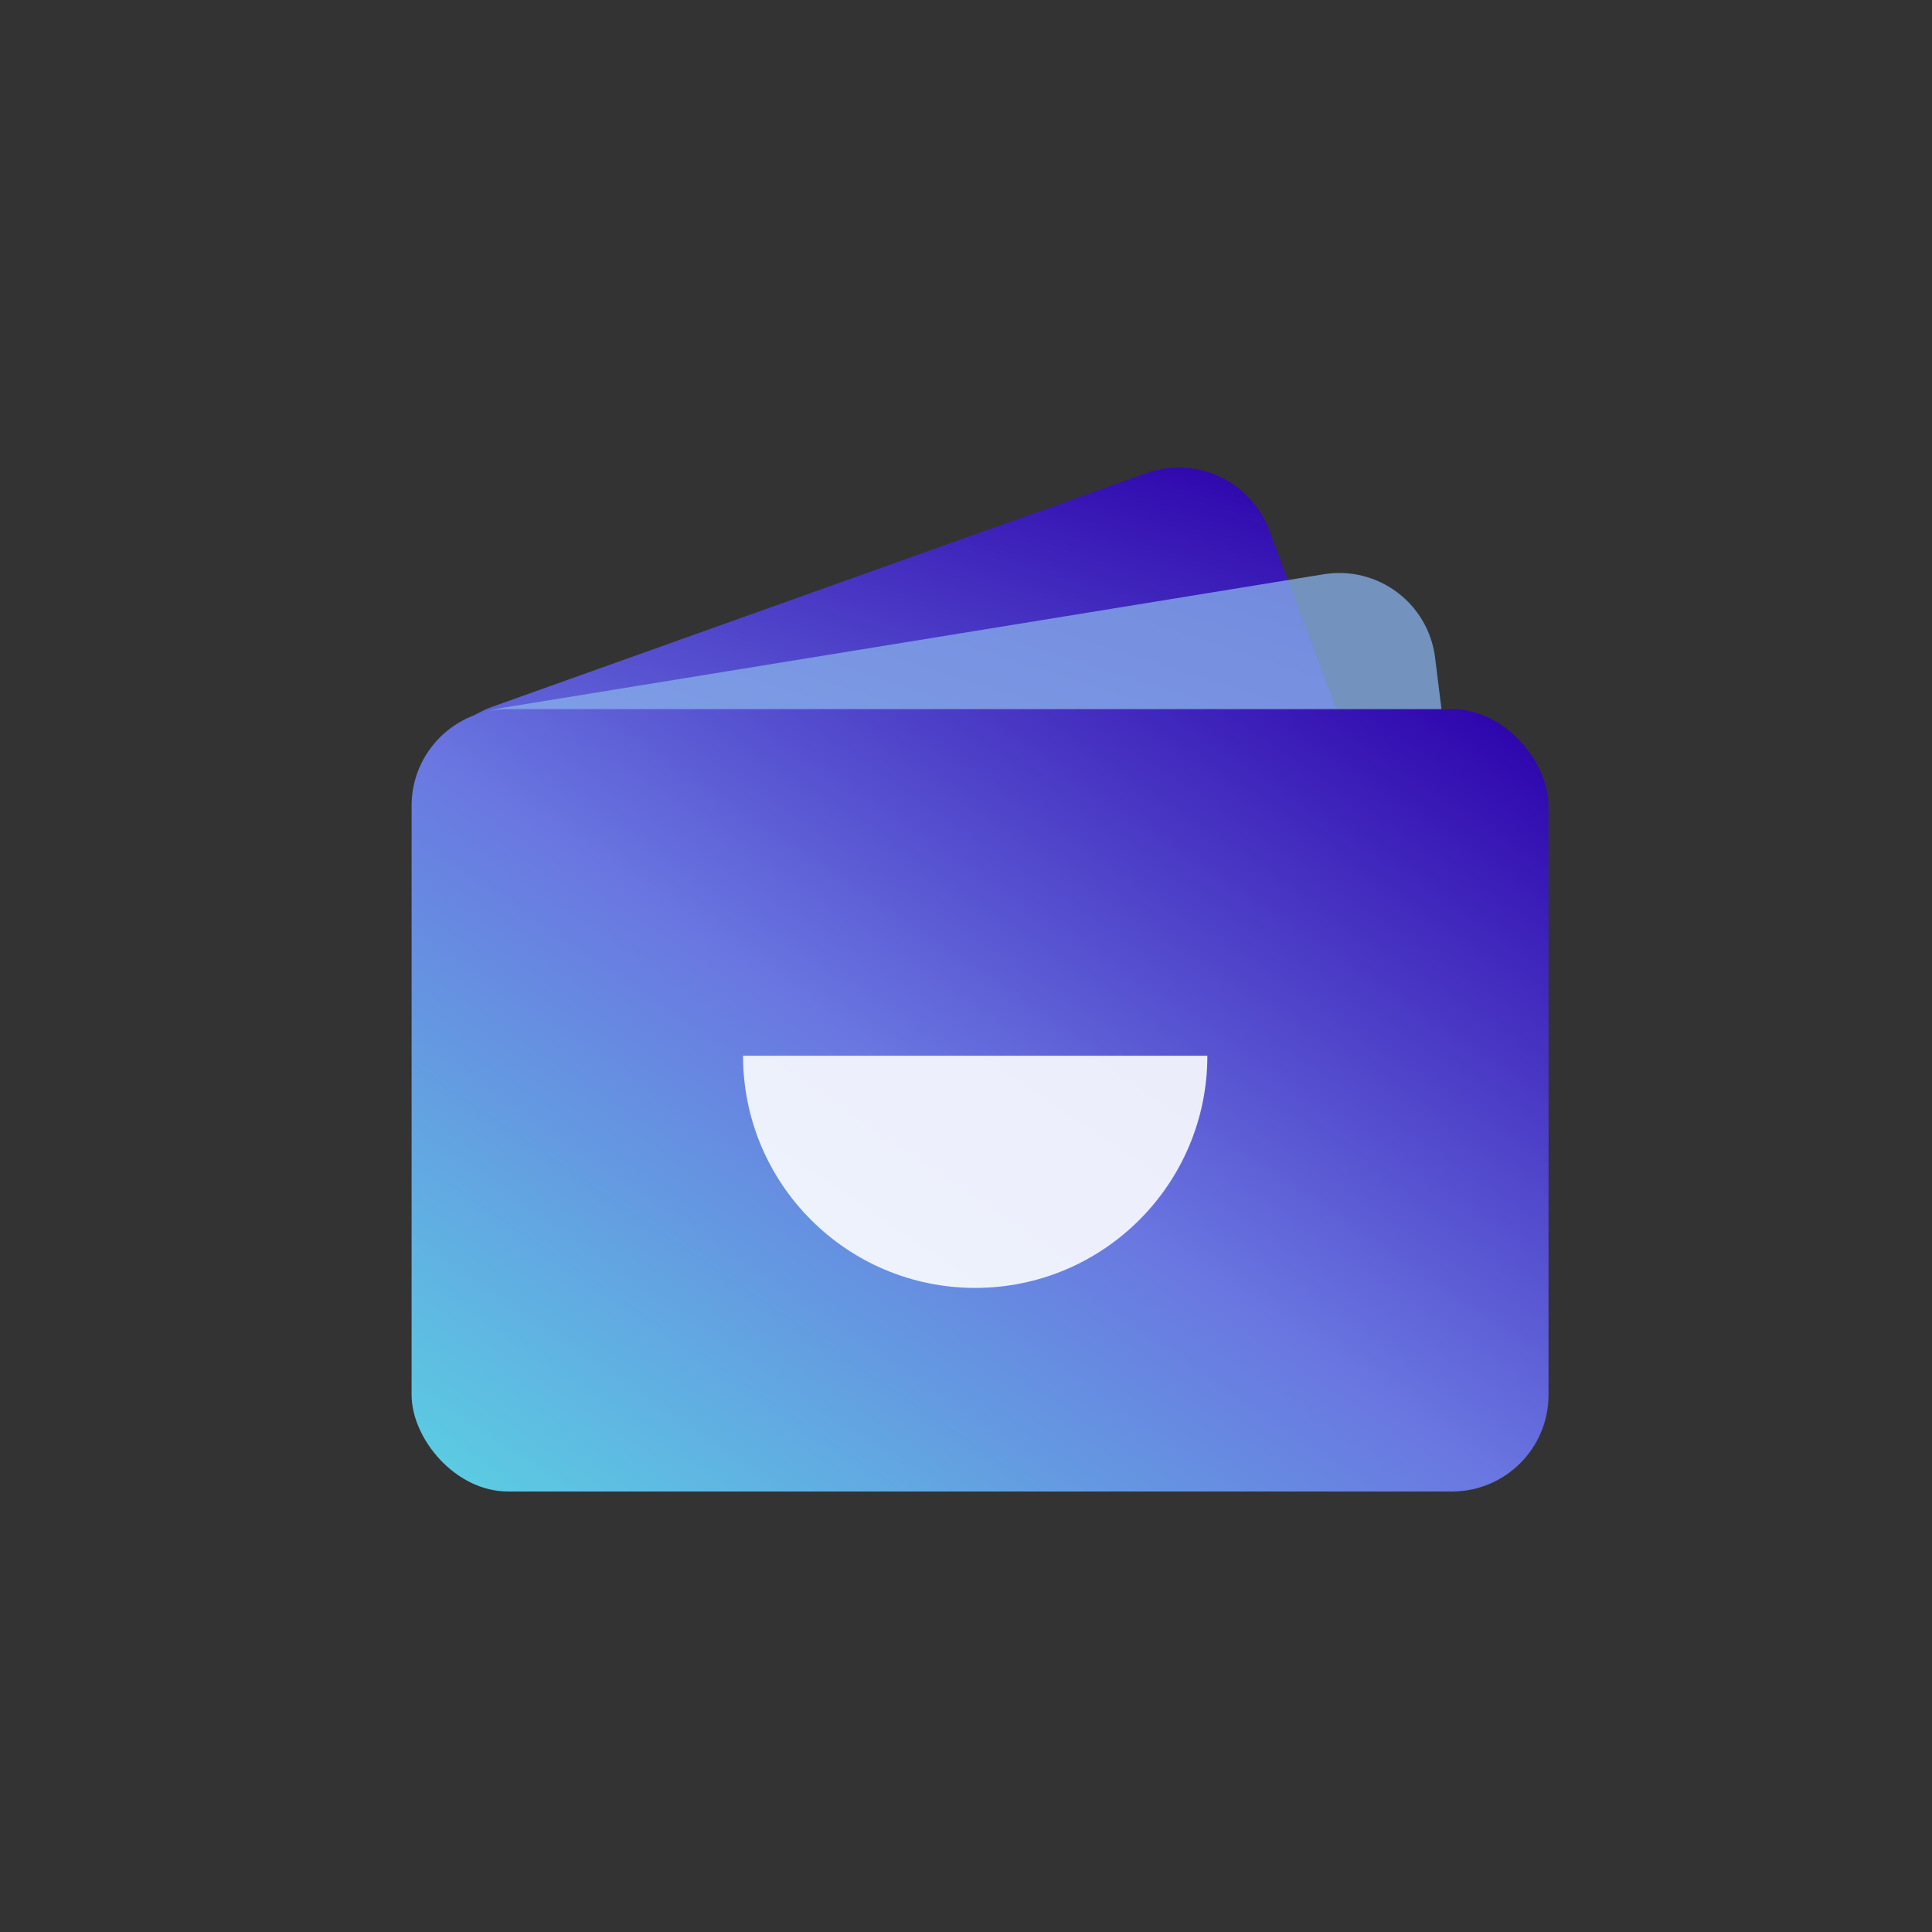 <svg width="500" height="500" viewBox="0 0 500 500" fill="none" xmlns="http://www.w3.org/2000/svg">
<rect x="0" y="0" width="500" height="500" fill="#333333" stroke="none"/>
<path d="M114.166 218.925C106.378 205.412 112.73 188.144 127.418 182.899L296.643 122.464C309.492 117.875 323.647 124.435 328.45 137.206L375.194 261.476C380.305 275.062 372.809 290.13 358.89 294.25L205.824 339.557C194.735 342.84 182.842 338.088 177.068 328.069L114.166 218.925Z" fill="url(#paint0_linear_244_143)"/>
<path d="M109.428 211.691C107.315 198.114 116.555 185.377 130.118 183.171L342.579 148.614C356.573 146.338 369.658 156.143 371.402 170.214L389.082 312.828C390.692 325.814 382.014 337.845 369.184 340.416L162.311 381.87C148.356 384.666 134.885 375.265 132.697 361.202L109.428 211.691Z" fill="#88B1EB" fill-opacity="0.75"/>
<rect x="106.521" y="183.516" width="294.236" height="202.485" rx="25" fill="url(#paint1_linear_244_143)"/>
<path d="M312.465 273.226C312.465 306.409 285.564 333.31 252.38 333.31C219.196 333.31 192.296 306.409 192.296 273.226C228.947 273.226 219.196 273.226 252.38 273.226C285.564 273.226 274.011 273.225 312.465 273.226Z" fill="#FCFDFF" fill-opacity="0.9"/>
<defs>
<linearGradient id="paint0_linear_244_143" x1="320.704" y1="113.873" x2="232.671" y2="386.987" gradientUnits="userSpaceOnUse">
<stop stop-color="#2C00AB"/>
<stop offset="0.521" stop-color="#6A77E1"/>
<stop offset="0.995" stop-color="#5BCEE2"/>
</linearGradient>
<linearGradient id="paint1_linear_244_143" x1="397.52" y1="183.516" x2="213.113" y2="455.31" gradientUnits="userSpaceOnUse">
<stop stop-color="#2C00AB"/>
<stop offset="0.521" stop-color="#6A77E1"/>
<stop offset="0.995" stop-color="#5BCEE2"/>
</linearGradient>
</defs>
</svg>

